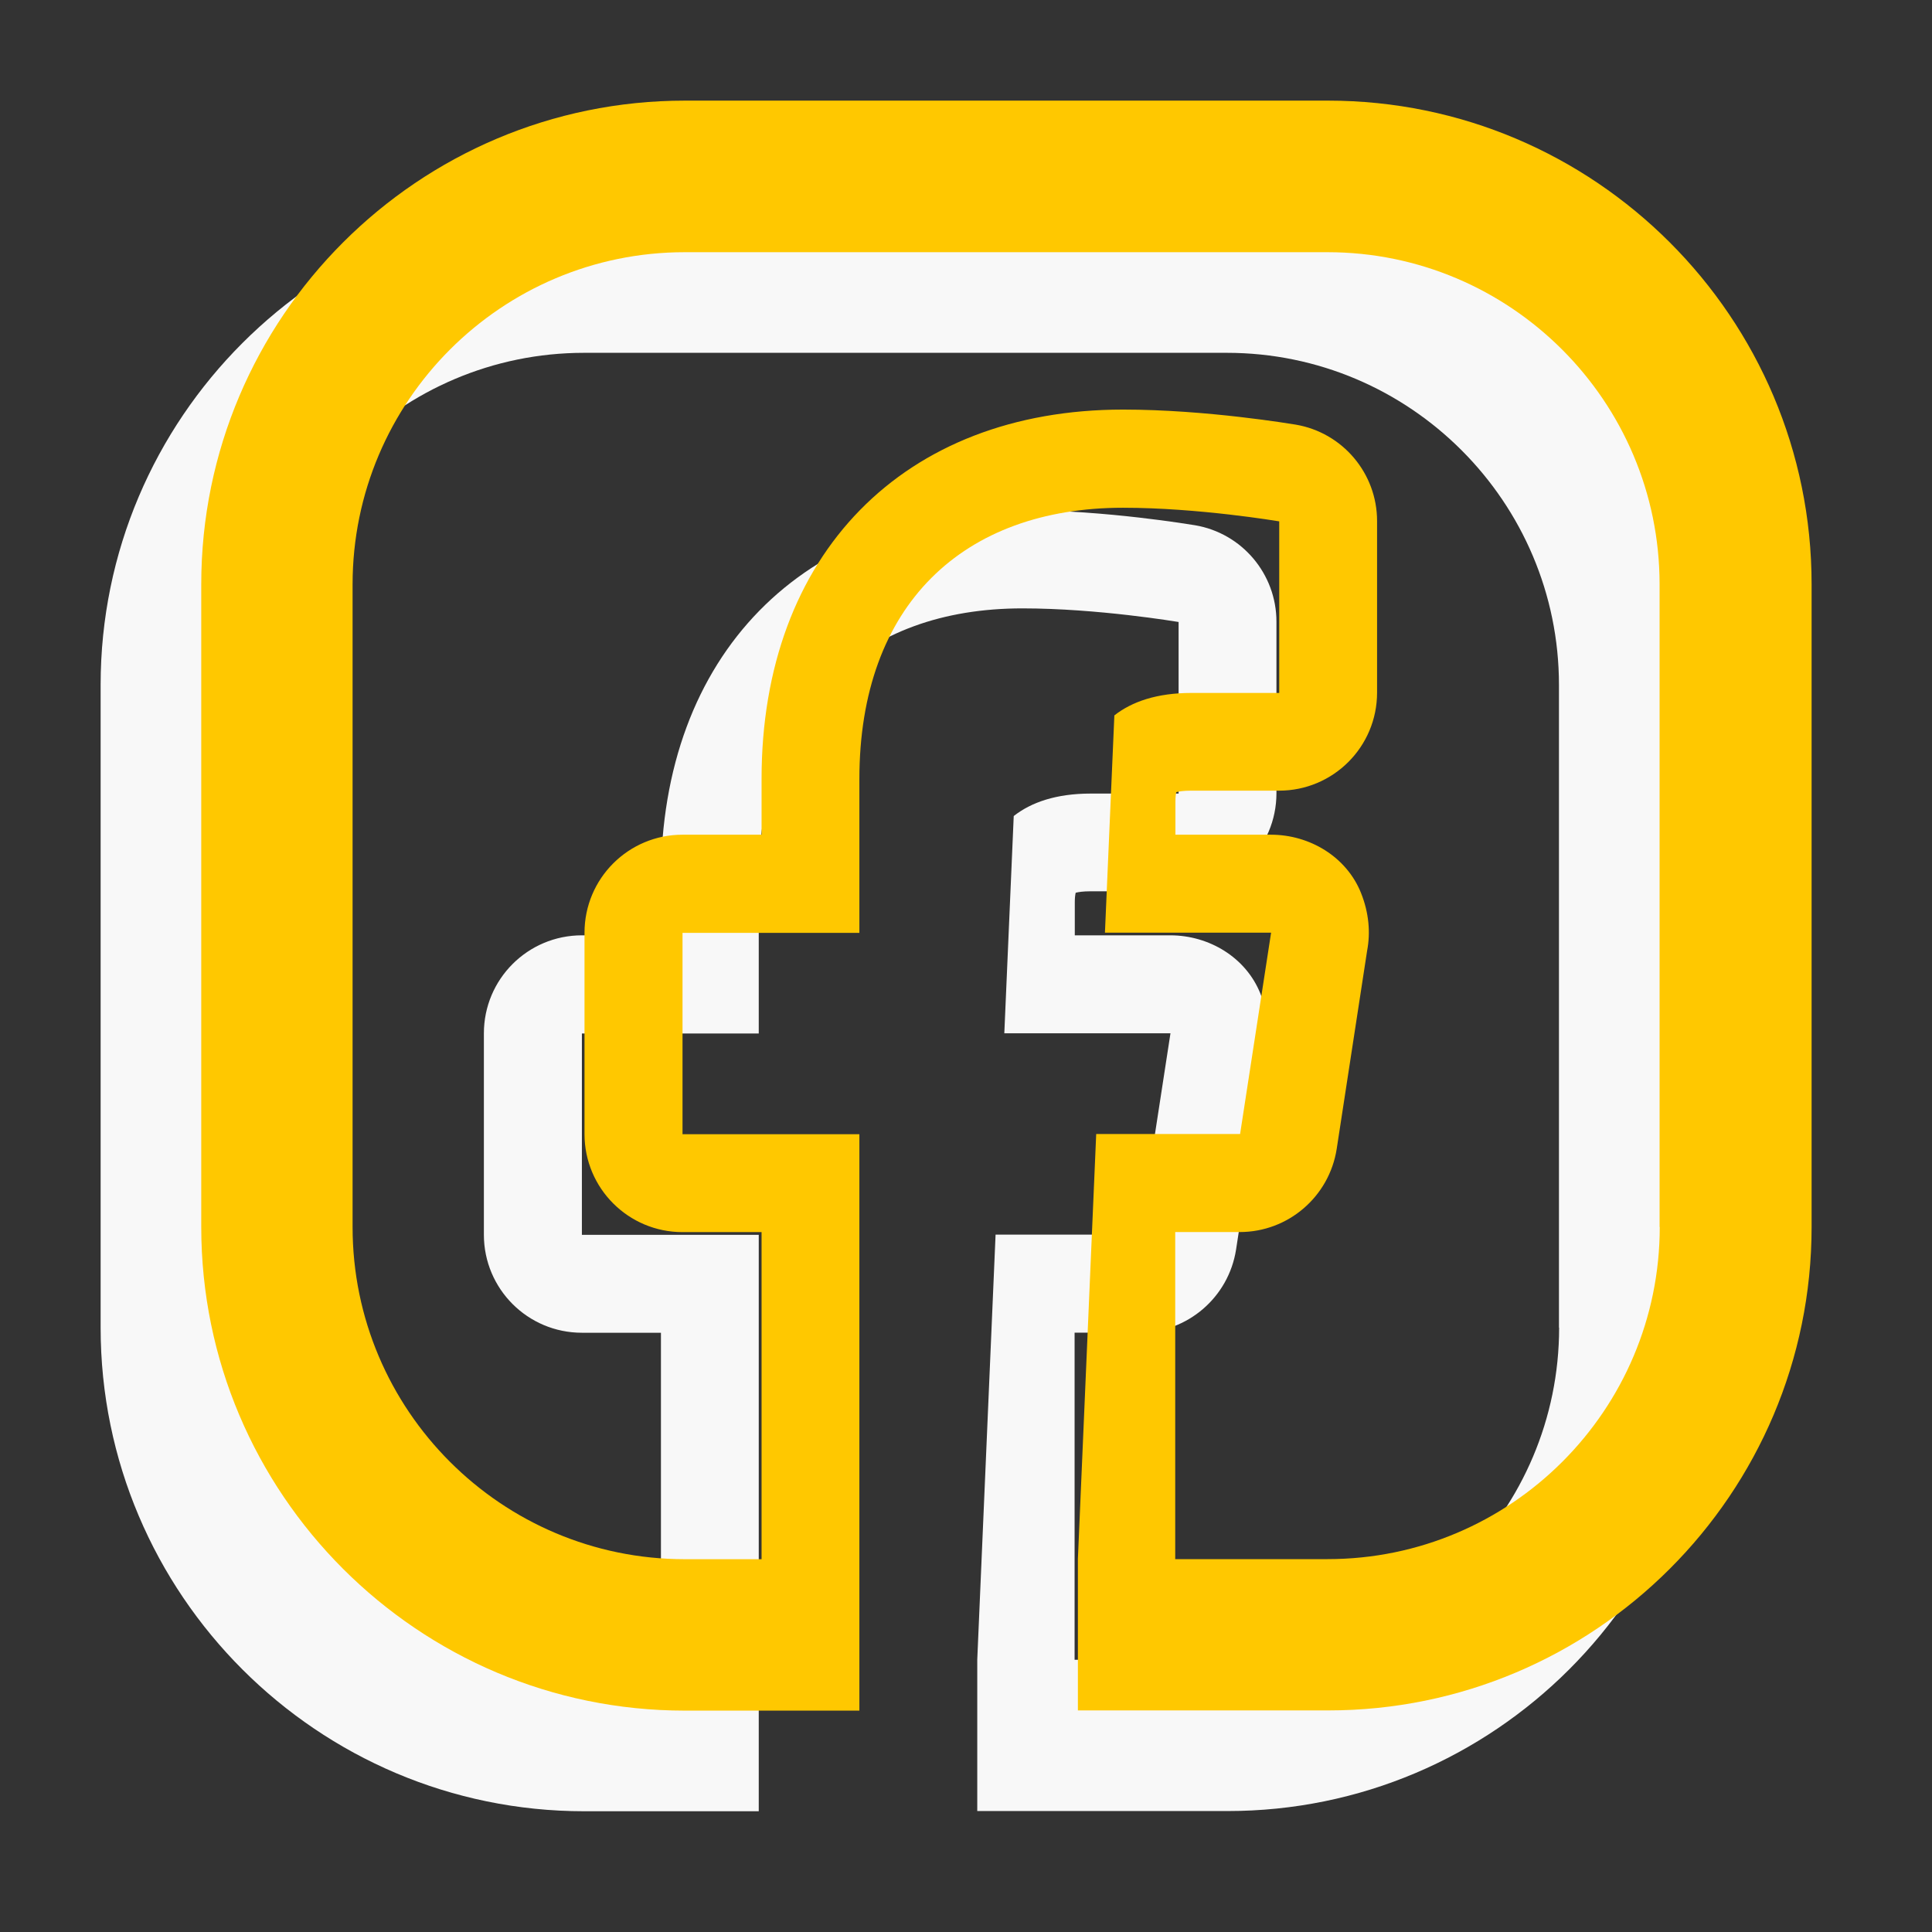 <svg fill="none" height="48" viewBox="0 0 48 48" width="48" xmlns="http://www.w3.org/2000/svg"><rect x="0" y="0" width="48" height="48" fill="#333333" stroke="none"/><path d="m30.484 5h-15.968c-6.627 0-12.016 5.389-12.016 12.016v15.968c0 6.627 5.389 12.016 12.016 12.016h4.335v-3.764-10.557h-4.394v-5.002h4.394v-3.818c0-4.344 2.589-6.744 6.55-6.744 1.877 0 3.84.333 3.881.338v4.263h-2.183c-.855 0-1.477.216-1.913.558l-.234 5.398h4.128l-.77 5.002h-3.575l-.455 10.557v3.764h6.213c6.627.004 12.016-5.384 12.016-12.011v-15.968c0-6.627-5.389-12.016-12.016-12.016zm8.252 27.984c0 4.551-3.701 8.252-8.252 8.252h-3.786v-8.126h1.603c1.202 0 2.224-.878 2.409-2.066l.756-4.925c.086-.45.045-.941-.153-1.436-.36-.896-1.274-1.445-2.237-1.445h-2.373v-.819c0-.108.009-.185.022-.239.068-.018.189-.036.369-.036h2.183c1.346 0 2.436-1.089 2.436-2.436v-4.263c0-1.184-.855-2.197-2.021-2.395-.09-.013-2.211-.374-4.29-.374-5.456 0-8.981 3.602-8.981 9.175v1.387h-1.963c-1.346 0-2.436 1.089-2.436 2.436v5.002c0 1.346 1.089 2.436 2.436 2.436h1.963v8.126h-1.909c-4.552 0-8.252-3.701-8.252-8.252v-15.968c0-4.551 3.701-8.252 8.252-8.252h15.968c4.551 0 8.252 3.705 8.252 8.252v15.968z" fill="#f8f8f8"/><path d="m32.984 2.5h-15.968c-6.627 0-12.016 5.389-12.016 12.016v15.968c0 6.627 5.389 12.016 12.016 12.016h4.335v-3.764-10.557h-4.394v-5.002h4.394v-3.818c0-4.344 2.589-6.744 6.55-6.744 1.877 0 3.84.333 3.881.338v4.263h-2.183c-.855 0-1.477.216-1.913.558l-.234 5.398h4.128l-.77 5.002h-3.575l-.455 10.557v3.764h6.213c6.627.004 12.016-5.384 12.016-12.011v-15.968c0-6.627-5.389-12.016-12.016-12.016zm8.252 27.984c0 4.551-3.701 8.252-8.252 8.252h-3.786v-8.126h1.603c1.202 0 2.224-.878 2.409-2.066l.756-4.925c.086-.45.045-.941-.153-1.436-.36-.896-1.274-1.445-2.237-1.445h-2.373v-.819c0-.108.009-.185.022-.239.068-.018.189-.036.369-.036h2.183c1.346 0 2.436-1.089 2.436-2.436v-4.263c0-1.184-.855-2.197-2.021-2.395-.09-.013-2.211-.374-4.29-.374-5.456 0-8.981 3.602-8.981 9.175v1.387h-1.963c-1.346 0-2.436 1.089-2.436 2.436v5.002c0 1.346 1.089 2.436 2.436 2.436h1.963v8.126h-1.909c-4.551 0-8.252-3.701-8.252-8.252v-15.968c0-4.552 3.701-8.252 8.252-8.252h15.968c4.551 0 8.252 3.705 8.252 8.252v15.968z" fill="#ffc800"/></svg>